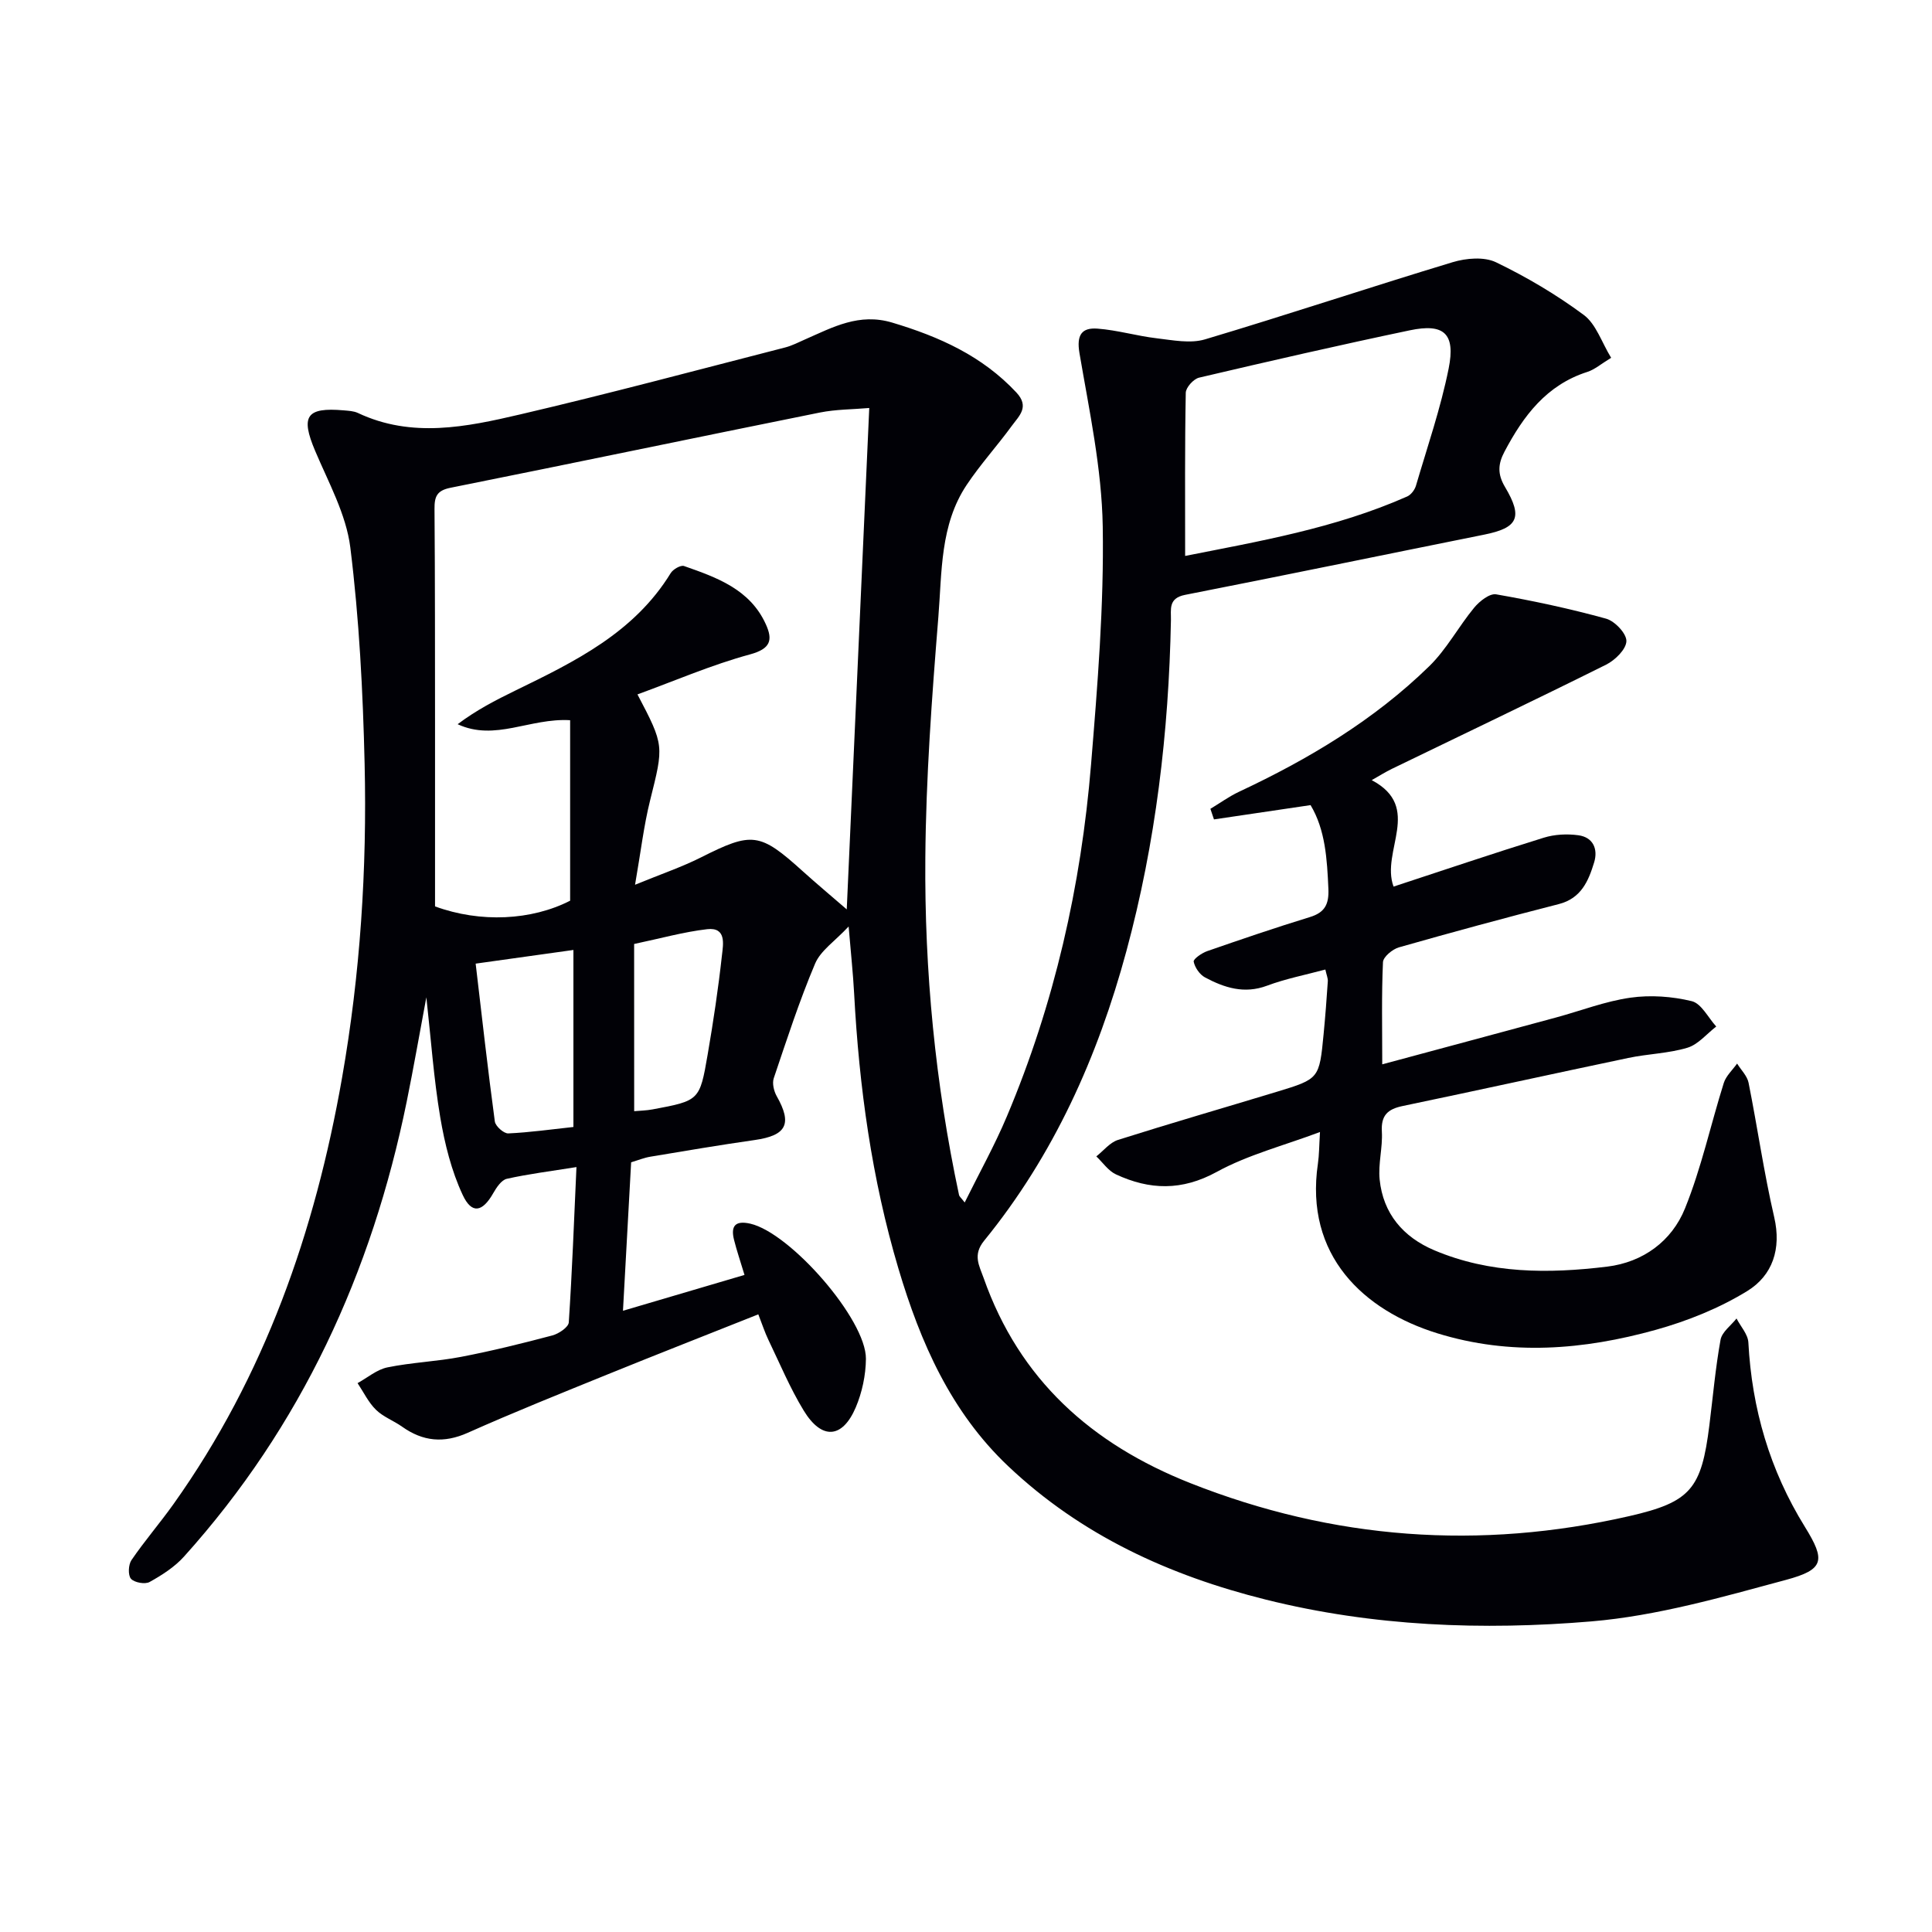 <svg enable-background="new 0 0 400 400" viewBox="0 0 400 400" xmlns="http://www.w3.org/2000/svg"><path d="m119.35 241.63c-5.42.87-9.97 1.43-14.42 2.43-1.12.25-2.15 1.81-2.82 2.99-2.21 3.88-4.42 4.4-6.31.36-2.34-5-3.72-10.59-4.65-16.07-1.35-8.01-1.91-16.15-2.88-24.86-1.41 7.53-2.64 14.6-4.07 21.62-7.21 35.38-21.8 67.17-46.1 94.17-1.94 2.16-4.55 3.83-7.12 5.26-.94.53-3.16.13-3.86-.66-.65-.74-.55-2.92.1-3.87 2.72-3.98 5.89-7.65 8.69-11.58 18.89-26.53 29.32-56.45 34.9-88.23 3.78-21.51 5.19-43.27 4.68-65.07-.35-14.95-1.12-29.95-2.96-44.77-.86-6.88-4.52-13.46-7.29-20.02-3.03-7.16-1.84-9.05 5.93-8.37.99.09 2.06.13 2.93.54 11.14 5.26 22.46 2.9 33.55.31 18.38-4.29 36.62-9.18 54.9-13.87 1.44-.37 2.79-1.08 4.16-1.68 5.74-2.52 11.16-5.52 18.01-3.47 9.73 2.91 18.63 6.89 25.71 14.47 2.78 2.97.56 4.85-.91 6.86-3.03 4.16-6.52 7.99-9.37 12.26-5.55 8.3-5.12 18.12-5.88 27.45-1.34 16.56-2.56 33.18-2.69 49.79-.19 23.46 2.07 46.79 6.98 69.8.06.29.39.53 1.17 1.54 3.05-6.17 6.23-11.87 8.74-17.84 9.83-23.3 15.36-47.7 17.42-72.84 1.34-16.39 2.69-32.87 2.42-49.28-.2-12-2.79-23.99-4.82-35.9-.64-3.78.49-5.31 3.75-5.06 4.11.31 8.14 1.52 12.25 2 3.32.39 6.95 1.13 10 .22 17.16-5.12 34.14-10.8 51.28-15.98 2.78-.84 6.51-1.16 8.96.02 6.35 3.06 12.52 6.71 18.18 10.91 2.54 1.89 3.69 5.65 5.66 8.87-2.12 1.29-3.42 2.44-4.93 2.92-8.45 2.7-13.23 9.09-17.14 16.49-1.35 2.54-1.51 4.64.1 7.34 3.77 6.33 2.64 8.46-4.31 9.86-20.65 4.15-41.27 8.42-61.93 12.47-3.52.69-2.89 3.01-2.93 5.25-.45 23.19-3.15 46.07-9.22 68.5-5.93 21.91-15.04 42.27-29.46 59.97-2.41 2.96-1 5.16-.09 7.74 7.41 21.04 22.35 34.35 42.75 42.43 29.65 11.74 59.96 13.92 90.94 6.84 12.72-2.91 14.91-5.66 16.55-18.75.74-5.92 1.26-11.89 2.32-17.75.29-1.62 2.16-2.95 3.31-4.41.85 1.65 2.36 3.27 2.45 4.96.73 13.72 4.43 26.43 11.7 38.17 4.32 6.98 4.02 8.85-3.92 10.99-13.24 3.57-26.67 7.44-40.24 8.59-22.55 1.9-45.2 1.04-67.42-4.5-20.01-4.99-38.23-13.31-53.37-27.64-11.88-11.24-18.18-25.64-22.72-40.9-5.52-18.56-8.14-37.63-9.17-56.94-.22-4.14-.67-8.27-1.14-13.89-2.83 3.04-5.79 4.97-6.94 7.68-3.27 7.73-5.87 15.76-8.56 23.73-.36 1.06.02 2.66.6 3.7 3.27 5.76 2.05 8.16-4.54 9.1-7.22 1.03-14.41 2.25-21.6 3.45-1.28.21-2.52.72-3.99 1.16-.55 9.99-1.1 19.92-1.69 30.74 8.76-2.58 16.88-4.98 25.16-7.42-.85-2.82-1.6-5.01-2.16-7.24-.74-2.91.26-4.08 3.37-3.37 8.29 1.91 23.99 19.84 23.93 27.98-.03 3.38-.79 6.96-2.11 10.07-2.77 6.47-7.04 6.75-10.76.66-2.85-4.67-4.97-9.78-7.35-14.72-.7-1.46-1.2-3.01-2.06-5.22-10.64 4.24-20.96 8.27-31.22 12.44-9.69 3.94-19.4 7.83-28.95 12.09-4.96 2.21-9.27 1.79-13.58-1.27-1.76-1.25-3.92-2.03-5.42-3.51-1.56-1.53-2.56-3.65-3.8-5.51 2.05-1.12 3.99-2.81 6.19-3.26 5.02-1.03 10.22-1.21 15.25-2.18 6.34-1.22 12.63-2.77 18.88-4.43 1.33-.35 3.34-1.7 3.41-2.7.69-10.46 1.08-20.89 1.59-32.16zm-29.28-53.97c9.41 3.45 19.99 2.9 27.97-1.18 0-12.75 0-25.1 0-37.37-8.36-.49-15.55 4.42-23.29.83 3.84-2.9 7.88-4.99 11.97-6.98 12.31-5.99 24.59-11.98 32.14-24.3.49-.8 2.07-1.71 2.76-1.47 6.78 2.37 13.65 4.81 16.93 12.04 1.49 3.27 1.03 5.09-3.28 6.26-7.89 2.14-15.47 5.43-23.29 8.28 5.59 10.63 5.44 10.6 2.62 21.93-1.31 5.24-1.93 10.66-3.12 17.48 5.46-2.24 9.68-3.67 13.62-5.65 10.62-5.35 12.18-5.21 21.09 2.84 2.86 2.58 5.82 5.06 9.12 7.91 1.58-35.15 3.11-69.26 4.66-103.81-3.4.3-6.88.27-10.22.94-25.51 5.14-50.97 10.47-76.49 15.58-2.82.57-3.32 1.82-3.3 4.37.12 14.99.09 29.98.11 44.97zm155.3-72.56c15.11-3 31.04-5.7 45.97-12.31.79-.35 1.55-1.35 1.81-2.21 2.37-8.07 5.13-16.07 6.78-24.29 1.45-7.25-.97-9.39-8.05-7.9-14.59 3.06-29.12 6.39-43.63 9.8-1.14.27-2.73 2.03-2.75 3.13-.21 11.08-.13 22.18-.13 33.78zm-126.65 118.23c0-12.49 0-24.38 0-36.65-6.83.95-13.32 1.86-20.24 2.83 1.31 11.14 2.52 21.93 3.97 32.68.13.97 1.85 2.51 2.78 2.47 4.42-.2 8.83-.83 13.49-1.33zm12.58-3.27c1.2-.11 2.52-.13 3.8-.37 9.68-1.81 9.77-1.81 11.41-11.34 1.18-6.85 2.21-13.73 2.97-20.64.24-2.15.97-5.8-3.08-5.33-4.84.56-9.59 1.9-15.11 3.06.01 11.67.01 22.88.01 34.62z" fill="#010106"/><path d="m271.34 166.69c-7.25 1.07-13.62 2.02-20 2.96-.25-.73-.49-1.46-.74-2.19 1.98-1.19 3.87-2.57 5.94-3.54 14.4-6.75 27.95-14.84 39.37-25.99 3.61-3.52 6.07-8.21 9.32-12.14 1.09-1.32 3.19-2.97 4.53-2.74 7.66 1.34 15.28 2.97 22.77 5.04 1.8.5 4.23 3.07 4.2 4.64-.04 1.69-2.33 3.94-4.18 4.87-14.72 7.33-29.57 14.4-44.37 21.58-1.33.65-2.59 1.44-4.18 2.34 10.65 5.63 1.81 14.69 4.52 22.04 10.3-3.38 20.66-6.89 31.09-10.12 2.24-.7 4.84-.83 7.17-.51 3.06.41 4.11 2.86 3.27 5.62-1.17 3.83-2.67 7.44-7.31 8.63-11.08 2.83-22.12 5.83-33.11 8.96-1.33.38-3.25 1.97-3.3 3.07-.31 6.79-.15 13.6-.15 21.15 12.42-3.35 24.22-6.51 36.02-9.71 5.12-1.39 10.15-3.35 15.36-4.09 4.14-.59 8.63-.27 12.7.72 2 .49 3.4 3.42 5.07 5.25-1.97 1.51-3.74 3.72-5.96 4.39-3.94 1.19-8.2 1.26-12.26 2.12-15.58 3.27-31.13 6.7-46.71 9.95-3.08.64-4.5 1.92-4.3 5.3.19 3.29-.79 6.66-.46 9.91.72 7.07 4.87 11.92 11.3 14.65 11.55 4.89 23.69 4.87 35.82 3.39 7.42-.91 13.37-5.28 16.1-12.05 3.39-8.37 5.31-17.32 8.03-25.97.47-1.48 1.81-2.69 2.76-4.02.81 1.32 2.08 2.54 2.37 3.96 1.85 9.26 3.18 18.65 5.31 27.84 1.53 6.6-.37 12.07-5.54 15.27-5.81 3.58-12.42 6.23-19.02 8.07-14.91 4.14-30.01 5.4-45.2.7-15.2-4.71-27.52-16.08-24.71-35.13.26-1.78.25-3.6.43-6.54-7.47 2.81-14.88 4.7-21.38 8.26-7.23 3.96-13.9 3.75-20.87.51-1.59-.74-2.72-2.46-4.06-3.72 1.49-1.17 2.81-2.89 4.51-3.42 10.92-3.46 21.93-6.64 32.9-9.97 8.75-2.66 8.76-2.71 9.65-11.94.35-3.64.63-7.28.87-10.93.04-.61-.25-1.25-.51-2.43-4.16 1.12-8.24 1.91-12.08 3.35-4.72 1.76-8.83.42-12.84-1.72-1.1-.59-2.1-2.05-2.34-3.26-.1-.55 1.68-1.79 2.8-2.18 7.05-2.45 14.12-4.86 21.26-7.05 3.1-.95 3.96-2.66 3.83-5.82-.27-6.19-.63-12.25-3.69-17.36z" fill="#010106"/></svg>